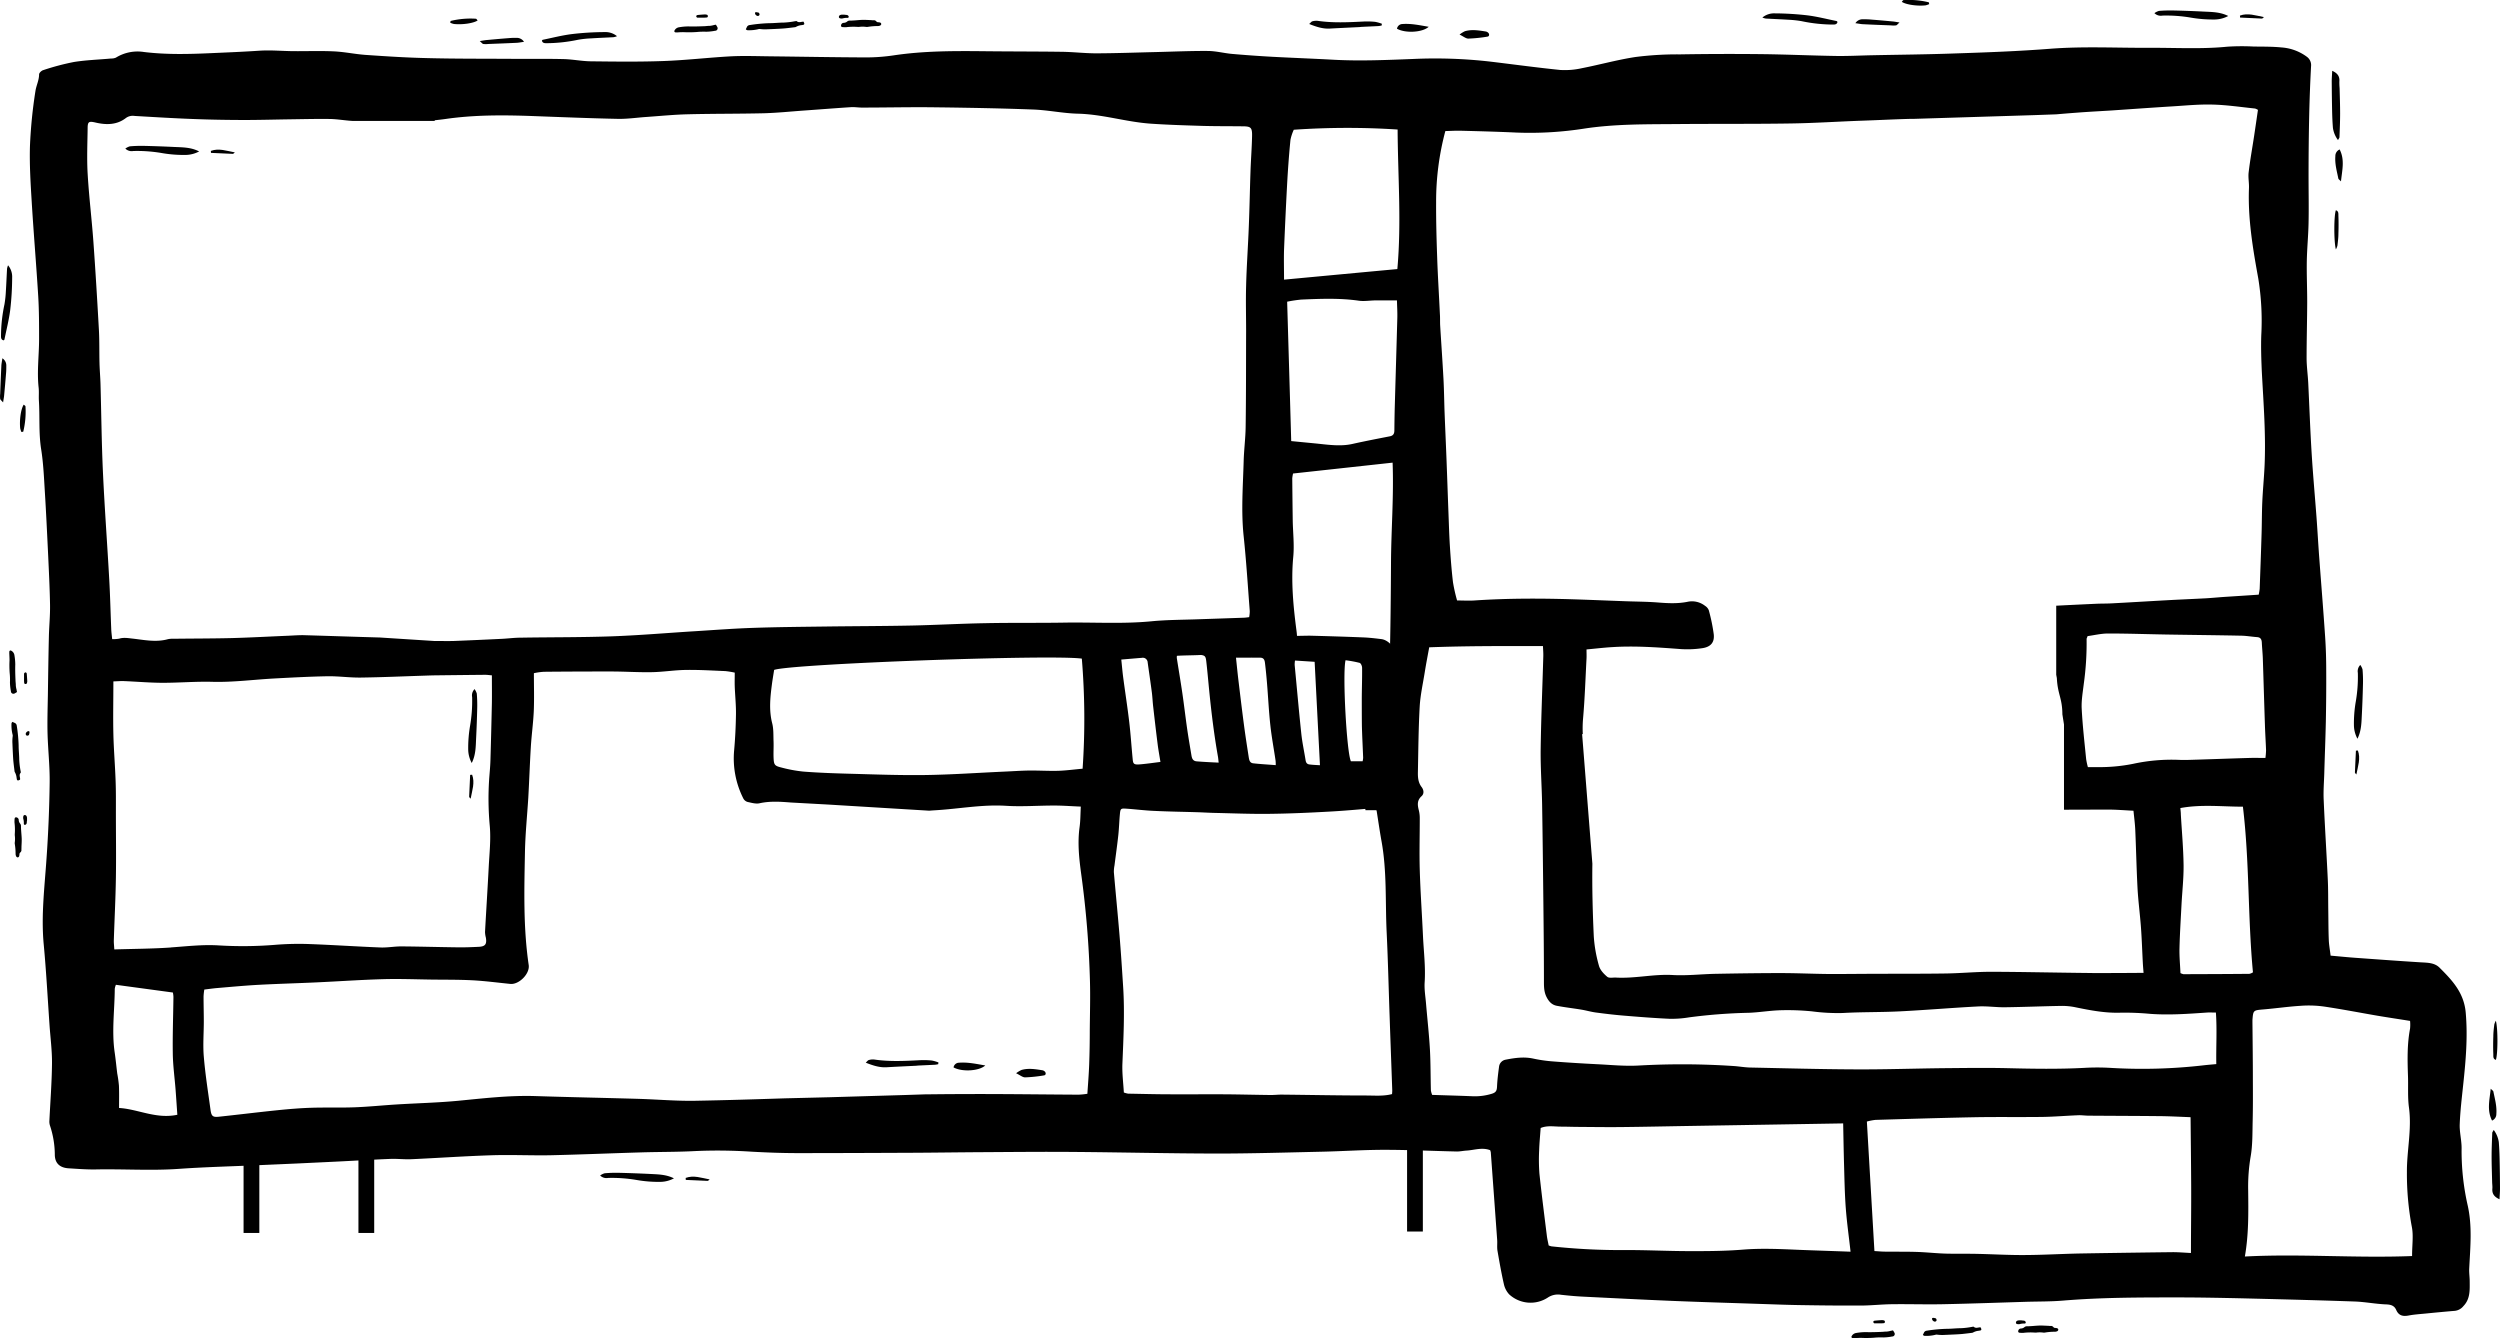 <svg id="Ebene_1" data-name="Ebene 1" xmlns="http://www.w3.org/2000/svg" viewBox="0 0 1122.57 600.89"><path d="M923.34,161.4v0l.21-.09Zm0,0v0l.21-.09Zm0,0v0l.21-.09Zm0,0v0l.21-.09Zm0,0v0l.21-.09Zm0,0v0l.21-.09Zm0,0v0l.21-.09Zm0,0v0l.21-.09Zm0,0v0l.21-.09Zm0,0v0l.21-.09Zm0,0v0l.21-.09Zm0,0v0l.21-.09Zm0,0v0l.21-.09Zm0,0v0l.21-.09Zm0,0v0l.21-.09Zm0,0v0l.21-.09Zm0,0v0l.21-.09Zm0,0v0l.21-.09Zm185.41,408.14c.48-9.59,1.46-19.13-.79-28.72a110.13,110.13,0,0,1-2.63-25.31c0-3.61-1-7.24-.84-10.83.23-5.87.94-11.72,1.55-17.55,1.16-10.82,2.11-21.57,1.13-32.54-.81-8.9-6.11-14.47-11.78-20.11-2.29-2.26-5.45-2.18-8.48-2.37-9.85-.61-19.69-1.34-29.54-2.05-3.58-.26-7.15-.63-10.86-.95-.32-2.66-.74-4.88-.82-7.11-.18-4.48-.16-9-.23-13.45s0-9-.21-13.49c-.56-12-1.34-23.93-1.85-35.91-.18-3.87.13-7.75.26-11.62.22-7.86.54-15.71.71-23.57.14-7.51.21-15,.17-22.52,0-5.24-.14-10.47-.5-15.69-.79-11.72-1.75-23.44-2.62-35.15-.45-6.09-.79-12.2-1.24-18.31-.73-9.73-1.62-19.44-2.21-29.17-.63-10.35-1-20.72-1.5-31.09-.19-3.74-.73-7.47-.74-11.23,0-8.36.24-16.73.27-25.09,0-6.13-.27-12.25-.18-18.36.1-5.73.68-11.46.79-17.18.15-7,0-14,0-21,0-8.87.08-17.71.27-26.58.16-7.6.45-15.23.85-22.83a4.64,4.64,0,0,0-1.85-4.24,21.65,21.65,0,0,0-11.44-4.22c-4.18-.42-8.41-.34-12.62-.41a102.7,102.7,0,0,0-11.64.07c-11.6,1.16-23.2.45-34.82.51-14.86.07-29.7-.72-44.58.41C906.48,23,892.09,23.53,877.7,24c-12.38.45-24.77.55-37.15.81-5.38.11-10.76.4-16.13.32-11.14-.18-22.26-.69-33.39-.82q-18.37-.2-36.75.11a148.54,148.54,0,0,0-19.8,1.16c-8.14,1.23-16.12,3.47-24.21,5.05a34.59,34.59,0,0,1-9.65.79c-10.57-1.07-21.1-2.52-31.64-3.78a217.1,217.1,0,0,0-34.48-1.16c-12,.47-24,1-36,.33-9.11-.5-18.23-.83-27.35-1.32q-9-.5-17.9-1.28c-3.6-.32-7.18-1.29-10.77-1.32-7.73-.06-15.47.29-23.21.48-9,.21-18,.55-27,.58-5.1,0-10.21-.61-15.32-.69-11.64-.16-23.26-.13-34.89-.26-13.64-.14-27.25-.17-40.79,1.86a84,84,0,0,1-12.67.92c-14.24-.05-28.49-.33-42.74-.49-5.88-.06-11.76-.29-17.63,0-10.1.55-20.19,1.75-30.29,2.11-10.88.4-21.79.26-32.67.13-4.11-.05-8.22-.92-12.33-1-7.62-.19-15.25-.06-22.87-.11-12.87-.08-25.75,0-38.61-.34-9.12-.21-18.24-.8-27.33-1.43-4.74-.34-9.42-1.36-14.15-1.58-6.11-.29-12.25-.05-18.38-.1-5-.05-10-.53-15-.21-7.23.49-14.47.78-21.71,1.1-10.13.46-20.22.72-30.31-.52a18.45,18.45,0,0,0-12.52,2.53,4.93,4.93,0,0,1-2.16.4c-5.59.52-11.25.68-16.78,1.58a110.75,110.75,0,0,0-13.73,3.65c-.76.22-1.82,1.22-1.84,1.9,0,2.61-1.25,5-1.62,7.38a215.78,215.78,0,0,0-2.47,24.59c-.26,8.35.26,16.75.77,25.09.86,14.23,2.07,28.43,2.94,42.66.38,6.35.38,12.73.38,19.1,0,7.25-1,14.47-.21,21.74.23,2,0,4,.13,6,.45,7.22-.13,14.48,1,21.7,1,6.28,1.27,12.69,1.66,19.06.58,9.22,1,18.45,1.45,27.69.35,7.73.76,15.48.89,23.22.08,4.74-.41,9.49-.52,14.23-.21,8.75-.32,17.49-.45,26.24-.1,5.73-.29,11.49-.15,17.22.2,7.37,1.05,14.73.95,22.1q-.21,17-1.41,34.05c-.87,12.85-2.47,25.63-1.26,38.55,1.13,12.07,1.77,24.19,2.61,36.29.4,5.74,1.16,11.49,1.11,17.21-.09,8.69-.77,17.36-1.19,26.05a6,6,0,0,0,.27,1.82,42,42,0,0,1,2.18,12.84c-.05,4,2.13,6.13,6.22,6.38s8.23.58,12.34.5c12.35-.24,24.69.62,37.05-.25,11.48-.81,23-1.1,34.48-1.6l18.72-.82,18-.86c8-.4,15.95-.88,23.93-1.2,3.12-.12,6.27.29,9.38.14,12-.55,23.93-1.39,35.92-1.77,8.72-.29,17.47.14,26.2,0,13.64-.31,27.25-.89,40.87-1.29,8.24-.26,16.47-.16,24.67-.61a231.12,231.12,0,0,1,25.11.29c6.74.37,13.49.63,20.23.64,17.74,0,35.48-.08,53.21-.16,10.49-.06,21-.22,31.48-.27,13.13-.08,26.25-.21,39.38-.1,21.5.16,43,.69,64.48.73,15.86,0,31.73-.49,47.59-.84,9.25-.21,18.49-.84,27.74-.84,10.86,0,21.74.52,32.6.76,1.45,0,2.92-.34,4.38-.42,3.43-.21,6.87-1.55,10.53-.18a7.07,7.07,0,0,1,.29.95q1.44,19.65,2.86,39.31c.12,1.61-.12,3.27.13,4.85.86,5,1.76,10.09,2.89,15.07a9.86,9.86,0,0,0,2.37,4.56,14.16,14.16,0,0,0,17.27,1.5,8.18,8.18,0,0,1,6-1.31c3.09.34,6.2.65,9.33.81,13.49.67,27,1.37,40.47,1.93,12.73.53,25.46.89,38.19,1.32,6.61.21,13.23.49,19.84.58,8.88.15,17.74.24,26.61.2,4.73,0,9.47-.55,14.23-.6,7.6-.1,15.22.16,22.85,0,12.6-.26,25.22-.71,37.82-1.1,5.38-.14,10.78-.08,16.13-.53,17.23-1.43,34.47-1.42,51.73-1.42,9.74,0,19.49.2,29.24.42,16.63.41,33.26.83,49.89,1.41,4.72.16,9.43,1.12,14.17,1.3,2.14.08,3.67.53,4.53,2.48,1.11,2.56,3,3,5.54,2.52s5-.63,7.43-.87c4.46-.44,8.94-.87,13.41-1.24a5.73,5.73,0,0,0,3.8-2.13c3.14-3.24,2.84-7.3,2.82-11.3C1108.94,573.28,1108.65,571.4,1108.75,569.54Zm-1055.29-72c0-3.42.08-6.72-.05-10a53.66,53.66,0,0,0-.76-5.47c-.4-3.2-.7-6.41-1.17-9.6-1.37-9.49,0-19,.05-28.45a7.86,7.86,0,0,1,.51-1.82l25.59,3.47a11.73,11.73,0,0,1,.25,2c-.1,8.49-.42,17-.29,25.5.08,5.33.82,10.66,1.24,16,.29,3.79.53,7.59.8,11.39C70.12,502.6,61.92,498,53.46,497.51Zm23.29-72.09c-8.33.58-16.7.6-25.43.87-.08-1.72-.25-2.92-.21-4.11.3-9.38.79-18.74.93-28.12.15-9.74,0-19.49,0-29.22,0-4.75.05-9.52-.13-14.26-.24-7-.84-14-1-20.94-.18-7.73,0-15.48,0-23.7,1.79-.05,3.35-.2,4.9-.13,5.75.24,11.49.74,17.23.76,7.47,0,15-.65,22.41-.44,9.29.24,18.46-1,27.67-1.5,8-.43,15.93-.85,23.9-1,5-.08,10,.66,15,.59,9.63-.13,19.25-.56,28.87-.87,1.63-.06,3.24-.11,4.85-.13,7.38-.09,14.74-.17,22.13-.24.85,0,1.69.13,3,.24,0,4.4.06,8.4,0,12.38q-.27,12.93-.65,25.85c-.09,2.87-.38,5.72-.59,8.59a134.13,134.13,0,0,0,.3,20.92c.53,6-.17,12.2-.48,18.3-.5,9.74-1.13,19.47-1.66,29.21a11.43,11.43,0,0,0,.39,2.57c.46,2.94-.29,3.94-3.26,4.08s-6.22.28-9.33.23c-8.48-.1-17-.36-25.45-.42-3.11,0-6.23.61-9.34.48-10.62-.42-21.23-1.14-31.85-1.53a131.28,131.28,0,0,0-15.36.34,178.36,178.36,0,0,1-25.43.26C90.91,424.08,83.84,424.92,76.75,425.42Zm412.59,36.84c0,5.25-.08,10.49-.27,15.75-.15,4.22-.5,8.46-.81,13.1a34.19,34.19,0,0,1-3.93.4c-15-.08-30-.29-45-.29-8.05,0-16.1.06-24.15.15l-8.78.29-33.92,1-19.93.49c-13.49.44-27,.86-40.48,1.1-8.37.14-16.75-.6-25.13-.86-15.5-.45-31-.75-46.52-1.25-11.67-.37-23.21,1-34.8,2.12-9.07.86-18.22,1.07-27.33,1.63-6.36.39-12.71,1.05-19.09,1.29s-13,0-19.47.21c-5,.16-10,.58-14.94,1.08-8.82.9-17.62,2-26.43,2.93-2.82.31-3.45-.21-3.85-3.19-1.08-7.91-2.34-15.82-3-23.77-.45-5.2,0-10.49,0-15.74,0-3.74-.11-7.5-.11-11.24a26.6,26.6,0,0,1,.34-3.15c2.11-.26,4.06-.54,6-.7,6.07-.51,12.16-1.09,18.26-1.42,8.84-.48,17.69-.7,26.52-1.12,9.83-.45,19.66-1.15,29.49-1.42,7.24-.21,14.49.08,21.73.18,6.12.08,12.26,0,18.37.32,5.69.3,11.36,1.06,17.05,1.63,3.85.38,8.82-4.53,8.24-8.48-2.49-16.91-2-33.89-1.68-50.88.16-8.1,1-16.19,1.5-24.3.43-7.61.68-15.21,1.14-22.8.33-5.37,1.08-10.72,1.32-16.07.23-5.5.05-11,.05-17a30,30,0,0,1,4.42-.63q15.15-.15,30.3-.13c6.12,0,12.23.42,18.34.3,5.1-.09,10.2-.95,15.31-1,5.86-.09,11.74.28,17.61.52a38.59,38.59,0,0,1,4.21.69c0,2.29-.07,4.27,0,6.27.16,4.11.6,8.24.55,12.35-.08,5.49-.34,11-.84,16.47a39.86,39.86,0,0,0,4.14,21.41,3.16,3.16,0,0,0,1.91,1.57c1.82.38,3.8,1,5.52.56,4.66-1,9.29-.68,13.93-.31l16.78.92L416.83,364l.76,0c.81-.07,1.6-.12,2.41-.17,10.58-.61,21-2.67,31.76-2,7.19.46,14.44-.13,21.67-.12,3.84,0,7.69.31,11.88.47-.18,3.34-.14,6.3-.55,9.22-.95,7-.24,13.94.71,20.92a436.43,436.43,0,0,1,3.95,48.17C489.62,447.77,489.41,455,489.34,462.26ZM347.35,333c-.12-2.72.06-5.56-.6-8.17-1.61-6.23-.82-12.39,0-18.58.28-1.85.58-3.69.86-5.44,7.63-2.73,124.34-7,138.16-5.07a327.41,327.41,0,0,1,.35,49.43c-3.67.32-7.24.82-10.81.94-4.35.13-8.72-.16-13.09-.12-3.87.05-7.73.34-11.6.5-11.75.53-23.48,1.36-35.22,1.52-11.49.16-23-.29-34.48-.6-6.76-.18-13.49-.43-20.23-.95a63.08,63.08,0,0,1-9.93-1.85c-3-.73-3.28-1.26-3.41-4.48C347.27,337.72,347.43,335.33,347.35,333ZM478,279.57c-11.88.2-23.74,0-35.62.26-11,.19-22,.82-32.95,1.05-13.1.27-26.22.27-39.34.45-10.73.14-21.48.24-32.22.61-8.49.29-17,.94-25.44,1.47-12.59.77-25.16,1.87-37.75,2.32-13.61.48-27.25.37-40.88.6-2.87,0-5.74.4-8.61.53-7.1.35-14.23.67-21.33.95-2.86.09-5.73,0-9,0l-24.32-1.56c-11.5-.32-23-.72-34.52-1.05-2.12,0-4.25.15-6.38.25-8.48.35-17,.83-25.45,1.06-8.73.22-17.48.19-26.22.31a10.35,10.35,0,0,0-2.61.2c-5.36,1.49-10.71.29-16-.29-2-.22-3.88-.56-5.86.05a16.2,16.2,0,0,1-3.13.21c-.18-1.79-.39-3.25-.43-4.74-.31-7.36-.47-14.73-.89-22.07-.89-16-2.08-32-2.82-47.95-.61-13.23-.73-26.49-1.1-39.76-.09-3.11-.37-6.23-.45-9.36-.13-5,0-10-.27-15-.74-13.23-1.53-26.46-2.48-39.67-.74-10.2-2-20.37-2.58-30.57-.39-6.74-.08-13.51,0-20.26,0-3.08.63-3.26,3.63-2.56,4.75,1.09,9.46,1.11,13.57-2.07a5.17,5.17,0,0,1,3.83-.92c8.72.5,17.44,1.05,26.17,1.37,7.72.31,15.44.44,23.16.45,6.85,0,13.68-.2,20.53-.3,6-.08,12-.24,18-.15,3.35.07,6.69.68,10.06.87h36.9c0-.09,0-.19,0-.29,1.56-.19,3.12-.33,4.68-.56,13.06-1.9,26.18-1.82,39.31-1.34,12.73.47,25.46,1,38.2,1.26,4.23.1,8.47-.55,12.71-.84,6.24-.43,12.46-1.06,18.69-1.21,11.38-.29,22.76-.19,34.14-.46,6-.17,11.94-.78,17.92-1.21,7.09-.5,14.18-1.07,21.29-1.53,1.61-.1,3.24.19,4.85.19,10.75,0,21.51-.26,32.26-.13,14.88.18,29.77.44,44.63,1,6.72.24,13.4,1.71,20.12,1.87,11.11.26,21.7,3.72,32.67,4.48,7.72.53,15.47.76,23.21,1,6,.17,11.94.12,17.92.19,3.93,0,4.51.51,4.41,4.59-.11,5.13-.51,10.24-.69,15.34-.29,8.24-.43,16.49-.76,24.74-.33,9-1,18-1.22,27-.19,6.76,0,13.51,0,20.26-.05,14.38,0,28.77-.21,43.13-.07,5.12-.76,10.23-.89,15.35-.31,11.22-1.19,22.44,0,33.67s1.87,22.42,2.74,33.63a16.31,16.31,0,0,1-.27,2.7c-.89.09-1.62.22-2.32.24l-20.25.69c-7.1.27-14.26.23-21.33.92C504,280.23,491,279.36,478,279.57Zm147.09,211.7c-3.81,1-7.67.66-11.46.64-12.73,0-25.46-.27-38.21-.4-1.61,0-3.24.19-4.87.18-7.07-.08-14.16-.28-21.25-.32-7.89-.05-15.75.06-23.63,0-6.37,0-12.73-.18-19.11-.29a10.52,10.52,0,0,1-1.92-.52c-.24-4.24-.82-8.57-.65-12.87.47-11.5,1.07-23,.34-34.46-.5-7.85-1-15.71-1.66-23.56-.77-9.33-1.71-18.65-2.51-28a14.37,14.37,0,0,1,.27-3c.58-4.56,1.23-9.12,1.73-13.72.32-3,.4-6,.67-9s.37-3,3.15-2.82c4.23.3,8.44.85,12.68,1,6.33.31,12.68.39,19,.58,2.61.08,5.24.26,7.87.31,8.09.18,16.19.52,24.3.42,9-.1,18-.5,26.94-1,6.85-.36,13.67-1,20.94-1.62a10.53,10.53,0,0,1,.45,1.34c.73,4.55,1.37,9.09,2.19,13.62,2.44,13.47,1.65,27.14,2.29,40.72.61,12.74.9,25.5,1.35,38.25.37,10.87.78,21.74,1.16,32.61C625.18,490,625.12,490.53,625.07,491.27ZM624.6,253c-.08,14.87-.21,29.75-.61,44.62s-1.21,29.89-1.84,45a24.86,24.86,0,0,1-3.08.31,118.75,118.75,0,0,0-31.31,2.84c-2.55.58-5.4-.23-8.12-.39-1.84-.1-3.68-.32-5.5-.29-5.25.13-10.51.26-15.74.56-6.18.37-12.33,1-18.5,1.41-3.48.21-7,.08-10.48.21-4.46.19-8.91.48-13.38.75-3.11.2-6.2.5-9.31.6-2.56.06-3.09-.39-3.21-3.05-.21-5.25-.16-10.49-.29-15.73-.19-7.22-.5-14.44-.67-21.66-.1-4.09,0-8.2,0-12.65l7.83-.32c6.5-.27,13-.56,19.47-.82,2.74-.11,5.5-.13,8.24-.24,5.2-.23,10.41-.61,15.61-.71,5.46-.11,10.93-.1,16.39.14,3.16.15,6.19.39,8.91-1.64a8.93,8.93,0,0,1,2.16-.81c1.5-2.64,1.34-5.2,1-7.86-1.44-11-2.52-22.06-1.46-33.26.52-5.45-.16-11-.24-16.49q-.13-9.37-.21-18.74a16.2,16.2,0,0,1,.36-2.16l44.7-4.88C625.89,223.12,624.66,238,624.6,253Zm2.84-110.32c-.36,13.12-.76,26.22-1.13,39.34-.11,3.74-.16,7.5-.2,11.24,0,1.43-.46,2.35-2,2.65-5.62,1.1-11.26,2.18-16.87,3.44s-11.44.25-17.15-.29l-10.3-1c-.59-21-1.21-41.64-1.82-62.59a61.23,61.23,0,0,1,6.32-.95c8.6-.37,17.21-.73,25.82.5,2.43.35,5-.1,7.47-.13,3.1,0,6.19,0,9.69,0C627.34,137.74,627.5,140.2,627.44,142.65Zm0-21.86c-16.94,1.57-33.78,3.15-50.87,4.75,0-4.69-.13-9.06,0-13.41Q577.18,97,578,81.82c.36-6.34.82-12.67,1.45-19a20.17,20.17,0,0,1,1.5-4.56,348.87,348.87,0,0,1,46.62-.1C627.68,79.19,629.34,99.74,627.45,120.79ZM936.94,286.92c0-.22.16-.47.45-1.29,2.87-.38,6-1.16,9.2-1.17,8.59,0,17.18.3,25.77.45,11.36.19,22.71.3,34.07.53,2.35.05,4.71.48,7.06.64,1.63.12,2.06,1.07,2.13,2.5.11,2.37.37,4.74.45,7.11.33,10,.61,20,.95,30,.11,3.74.37,7.48.5,11.22a33.7,33.7,0,0,1-.28,3.43c-2.51,0-4.85-.07-7.18,0-7.74.22-15.46.51-23.2.75-2.86.08-5.75.23-8.62.1a81.6,81.6,0,0,0-20.46,1.8,76.4,76.4,0,0,1-15.65,1.47c-1.47,0-3,0-4.61,0a31.92,31.92,0,0,1-.78-3.59c-.74-7.55-1.62-15.09-2-22.66-.19-3.69.5-7.46.94-11.17A131.63,131.63,0,0,0,936.94,286.92ZM649,58.85c2.3-.05,4.75-.21,7.22-.14,8.25.22,16.5.43,24.73.82a157.66,157.66,0,0,0,30.64-1.82c13.67-2.05,27.41-1.89,41.14-2,17.15-.16,34.3,0,51.43-.27,10.76-.16,21.5-.89,32.25-1.26,7.06-.24,14.1-.61,21.16-.8l1.47,0L913.3,51.7l10-.36c3-.26,5.91-.5,8.88-.72,5.23-.41,10.49-.68,15.73-1,9.1-.62,18.19-1.28,27.3-1.84,6.12-.37,12.26-1,18.37-.82,6.35.16,12.66,1.12,19,1.77a5.66,5.66,0,0,1,1.3.61c-.56,3.87-1.13,7.8-1.72,11.72-.82,5.43-1.81,10.84-2.45,16.31-.29,2.33.24,4.74.14,7.1-.53,13.73,1.74,27.16,4.18,40.58a118.81,118.81,0,0,1,1.35,25.42c-.19,5.49,0,11,.24,16.48.76,14.25,1.89,28.46,1.21,42.74-.26,5.26-.77,10.48-1,15.73-.21,4.74-.17,9.49-.32,14.25-.24,8.23-.55,16.48-.85,24.74a25.16,25.16,0,0,1-.44,2.61c-5.11.35-10.2.67-15.28,1-2.85.19-5.7.48-8.55.64-5.48.29-11,.52-16.43.81-8.57.47-17.13,1-25.68,1.45-2.36.13-4.73.08-7.09.19-6,.28-11.93.55-17.89.87v31l.28,1.5c.39,7.51,2.43,8.81,2.49,16.31l.72,4.54v38.25c6.69,0,13.36-.05,20-.05,3.58,0,7.16.32,11.2.51.28,2.82.68,5.77.81,8.74.38,8.62.55,17.24,1,25.86.32,6,1.13,11.93,1.56,17.89.39,5.35.55,10.7.84,16.05.07,1.24.18,2.49.32,4.26l-7.68.05c-5.84,0-11.66.11-17.47,0-14.48-.14-29-.49-43.4-.53-6.74,0-13.48.66-20.23.76-10.73.16-21.48.1-32.23.15-6.85,0-13.7.12-20.55.08-7.12-.07-14.24-.41-21.35-.41-9.72,0-19.42.15-29.14.33-6.48.12-13,.91-19.43.54-8.54-.48-16.89,1.63-25.39,1.15-1.33-.08-3.09.35-3.93-.34-1.58-1.31-3.24-3.09-3.75-5a62.67,62.67,0,0,1-2.32-13.2c-.5-10.86-.78-21.72-.63-32.59h0l-4.61-58.24.31.1a51.74,51.74,0,0,1,.11-6.93c.79-9,1.08-18,1.56-27,.07-1.24,0-2.47,0-4.14,4-.37,7.81-.83,11.63-1.05,10.27-.65,20.49.13,30.72.89a45.16,45.16,0,0,0,9.72-.42c3.72-.57,5.46-2.6,5.06-6.24A81.14,81.14,0,0,0,767.29,274a4.18,4.18,0,0,0-1.66-1.95,9.5,9.5,0,0,0-7.8-1.84c-4.47.92-8.93.68-13.43.32-4.83-.38-9.7-.38-14.55-.56-7.73-.28-15.47-.61-23.22-.86-14.86-.46-29.73-.48-44.59.52-2.49.16-5,0-7.77,0a73.62,73.62,0,0,1-1.84-8.17c-.64-5.45-1.06-10.93-1.4-16.41s-.48-11.23-.71-16.86c-.27-7.22-.51-14.45-.79-21.69s-.61-14.47-.89-21.71c-.17-4.86-.22-9.75-.48-14.61-.43-8-1-16-1.48-23.92-.1-1.76,0-3.51-.13-5.25-.39-8.37-.92-16.73-1.21-25.1s-.53-16.72-.48-25.1A122.17,122.17,0,0,1,649,58.85ZM807.79,561.21c-8.35-.35-16.68-.77-25.06-.1-8,.65-16,.7-24,.68-9.73,0-19.47-.53-29.19-.47a290.85,290.85,0,0,1-32.87-1.67,7.12,7.12,0,0,1-1.28-.42c-.25-1.37-.62-2.81-.8-4.26-1.15-9.29-2.35-18.59-3.34-27.91a82.47,82.47,0,0,1-.13-10.43c.1-3.35.44-6.7.68-10.13,3-1.23,6-.61,9-.61,2.61,0,5.22.11,7.84.12,6.64.05,13.26.15,19.88.07,9.74-.1,19.47-.32,29.19-.48q18.15-.3,36.31-.6l33.61-.56c.13,6.31.23,12.65.41,19s.29,12.75.77,19.11,1.37,12.59,2.14,19.5C822.94,561.74,815.36,561.52,807.79,561.21Zm176,1.42c-3.12-.15-5.81-.4-8.51-.37q-20.61.24-41.24.59c-8.34.17-16.71.67-25.06.7-7.1.05-14.23-.39-21.33-.53-4.5-.1-9,0-13.49-.1s-9-.63-13.48-.77c-4.73-.15-9.49-.07-14.23-.13-1.48,0-2.94-.16-4.78-.26-1.13-19.45-2.26-38.63-3.39-58.15a23.94,23.94,0,0,1,3.86-.75c15-.44,30-.91,45-1.2,10-.17,20,0,30-.13,5.32-.08,10.63-.54,16-.75,1.59-.07,3.22.19,4.83.19,10.74.08,21.49.1,32.22.21,4.33.05,8.67.29,13.44.47.1,10.33.22,20.38.27,30.46S983.8,552.28,983.8,562.63Zm11.38-84.82c-1.9.18-3.61.31-5.3.5a240.18,240.18,0,0,1-42.31,1.19,102.2,102.2,0,0,0-11.61,0c-11.51.61-23,.43-34.49.14-9.51-.22-19-.08-28.53,0-13.24.14-26.51.61-39.75.54-15.77-.06-31.53-.5-47.29-.83-2.37-.05-4.72-.47-7.09-.65a348.52,348.52,0,0,0-43.12-.24c-6.23.34-12.51-.31-18.76-.61-6.61-.34-13.23-.74-19.84-1.26a64.36,64.36,0,0,1-8.54-1.24c-4.27-.94-8.43-.32-12.59.5a3.61,3.61,0,0,0-2.84,3.17c-.4,2.95-.77,5.92-.9,8.88-.08,1.74-.43,2.63-2.29,3.21a25.67,25.67,0,0,1-8.83,1.13c-6-.24-12-.41-18-.6a8.66,8.66,0,0,1-.58-2.06c-.16-6.08-.1-12.18-.43-18.26-.39-6.87-1.16-13.7-1.74-20.55-.26-3.22-.84-6.48-.63-9.68.46-7-.44-14-.76-20.95-.45-9.85-1.15-19.7-1.44-29.54-.22-7.61,0-15.25,0-22.87a14.73,14.73,0,0,0-.37-3.69c-.61-2.39-1-4.56,1.18-6.53,1.26-1.13,1-2.85,0-4.14-1.56-2.06-1.69-4.42-1.64-6.79.19-9.75.26-19.5.8-29.23.29-5.21,1.46-10.36,2.28-15.54.55-3.44,1.21-6.88,2-11.15,16.78-.63,33.7-.58,51.07-.55.07,1.63.2,3.08.16,4.53-.4,14-1,28-1.19,42-.09,8.13.5,16.25.65,24.39.24,14.5.4,29,.56,43.51.13,12,.26,24,.26,36,0,2.51,0,4.82,1.19,7.19,1.07,2.09,2.44,3.51,4.63,3.91,3.67.7,7.38,1.12,11.07,1.73,2.17.37,4.32,1,6.51,1.29,4,.53,7.91,1,11.88,1.34,7,.58,13.94,1.14,20.91,1.46a47,47,0,0,0,8.93-.63,242.4,242.4,0,0,1,26.9-2.06c4.72-.18,9.43-1,14.17-1.14a112,112,0,0,1,14.18.5,88,88,0,0,0,13.78.74c8.46-.49,17-.31,25.43-.73,11.83-.59,23.62-1.61,35.45-2.22,4-.2,8,.42,11.94.37,8.5-.11,17-.47,25.43-.61a29.5,29.5,0,0,1,6.29.62c6.75,1.39,13.47,2.68,20.43,2.42a125.13,125.13,0,0,1,13.12.53c8.49.63,17,0,25.43-.58,1.23-.09,2.45,0,4.06,0C995.55,462.34,995.05,469.9,995.18,477.81Zm-14.75-40.37a7.38,7.38,0,0,1-1.33-.48c-.16-3.71-.53-7.45-.44-11.17.15-6.46.57-12.94.9-19.4.31-6,1-11.94.94-17.91-.1-7.59-.79-15.16-1.23-22.75,0-.86-.12-1.71-.21-2.89,9.37-1.74,18.6-.63,28.08-.61,3,24.93,2.16,49.59,4.51,74.36a4.38,4.38,0,0,1-1.63.69C1000.16,437.38,990.3,437.41,980.43,437.44ZM1083.09,564c-25.46,1-50.25-1.1-75.08.21,1.77-10.12,1.59-20,1.48-30a80.76,80.76,0,0,1,1.11-14.87c.92-5.25.78-10.7.91-16,.14-6.13.12-12.25.09-18.37,0-8.61-.11-17.23-.19-25.84,0-.38,0-.75,0-1.12.34-4.39.42-4.36,4.85-4.74,5.59-.47,11.15-1.28,16.75-1.63a49.68,49.68,0,0,1,10.42.31c8.14,1.2,16.22,2.78,24.32,4.17,4.68.79,9.35,1.48,14.44,2.3a18.35,18.35,0,0,1,0,3.42c-1.35,7.06-1.18,14.17-.94,21.29.17,4.74-.19,9.52.44,14.18,1.34,9.82-1,19.44-.92,29.15A128,128,0,0,0,1083,551C1083.75,554.91,1083.09,559.13,1083.09,564ZM923.34,161.4v0l.21-.09Zm0,0v0l.21-.09Zm0,0v0l.21-.09Zm0,0v0l.21-.09Zm0,0v0l.21-.09Zm0,0v0l.21-.09Zm0,0v0l.21-.09Zm0,0v0l.21-.09Zm0,0v0l.21-.09Zm0,0v0l.21-.09Zm0,0v0l.21-.09Zm0,0v0l.21-.09Zm0,0v0l.21-.09Zm0,0v0l.21-.09Zm0,0v0l.21-.09Zm0,0v0l.21-.09Zm0,0v0l.21-.09Z"/><path d="M627.61,360.11c-.29-5.43-.4-10.86-.59-16.29a4,4,0,0,0,0-.6c-1.59-9.83-.95-19.74-1.49-29.6-.19-3.5.42-7,.49-10.55s.05-7.23-.14-10.84c-.11-2.28-3-4.93-5.57-5.25s-5.36-.65-8-.76c-7.76-.32-15.52-.55-23.29-.76-2.23-.06-4.46.07-6.71.06-11.44,0-22.85-.33-34.26-1.3-9.67-.82-19.3.28-28.92,1-4.58.34-9.17.73-13.75.87a54.29,54.29,0,0,1-6.3-.66c-5.14-.47-9.85,4.23-8.71,8.57a25.52,25.52,0,0,1,.51,4.19c1.05,10.64,2.17,21.28,3.12,31.93.44,4.92.51,9.86.79,14.79.09,1.51.31,3,.48,4.52.35,3.19.35,3.19,4.31,4.1.24,1.76,1.45,2.43,3.16,3.26,4.54,2.18,9.45,1.44,14.17,2,3,.36,6.12.23,9.19.4,3.87.22,7.77,1,11.58.7,11.82-.85,23.58.11,35.35.48,12.72.4,25.42,1.24,38.12,1.9a13.87,13.87,0,0,1,1.81.35l.18,1.19h14.82Q627.71,362,627.61,360.11Zm-116-16.87c-2.42.16-2.83-.23-3-2.37-.55-5.52-.89-11.06-1.54-16.57-.77-6.6-1.81-13.18-2.68-19.77-.36-2.67-.58-5.35-.9-8.37l9.08-.77a2.23,2.23,0,0,1,2.77,2.1c.63,4.5,1.3,9,1.88,13.49.27,2.1.34,4.21.59,6.31.64,5.62,1.29,11.23,2,16.84.32,2.57.8,5.13,1.26,8C517.68,342.55,514.67,343,511.65,343.24Zm25.74-1.37c-1.77-.15-2.14-1.41-2.35-2.64-.67-4-1.36-8-1.94-12-.76-5.29-1.37-10.6-2.14-15.89s-1.67-10.57-2.5-15.86a7.2,7.2,0,0,1,.08-1.3c3-.09,6-.41,9-.23,3.79.23,3.87.43,4.22,3.61.45,4,.8,8,1.19,12,1,10.12,2.22,20.23,4,30.28.12.69.17,1.38.3,2.6C543.65,342.28,540.52,342.13,537.39,341.87Zm35.45,1.7c-3.4-.27-6.76-.45-10.06-.82-1.58-.18-1.79-1.46-2-2.58-.75-4.89-1.53-9.78-2.17-14.68-.9-6.79-1.71-13.6-2.53-20.4-.37-3.09-.66-6.18-1.05-9.77,3.94,0,7.42-.05,10.9,0,1.71,0,2,1.29,2.12,2.39.38,3.1.68,6.21.93,9.32.51,6.21.8,12.45,1.48,18.65.57,5.29,1.57,10.55,2.34,15.82A15.17,15.17,0,0,1,572.84,343.57Zm15.16-.31c-1.24-.16-1.58-1-1.73-2-.62-3.89-1.47-7.76-1.89-11.66-1.1-10.31-2-20.64-3-31a11.7,11.7,0,0,1,.15-2l8.82.57c.8,15.53,1.58,30.84,2.39,46.44C591.21,343.52,589.59,343.47,588,343.26Zm23.85-1.43h-5.22c-1.91-4.05-3.83-39.52-2.4-45.36a52.24,52.24,0,0,1,6.3,1.17c.63.19,1.13,1.46,1.13,2.24.05,4.52-.11,9-.14,13.57,0,4.21,0,8.42.05,12.62.12,4.73.39,9.45.56,14.17A7.74,7.74,0,0,1,611.85,341.83Z"/><rect x="160.95" y="508.41" width="7.08" height="45.22"/><rect x="109.37" y="508.41" width="7.08" height="45.22"/><rect x="631.82" y="507.77" width="7.08" height="45.22"/><path d="M421.28,477.87c-.51.08-1,.21-1.55.24l-7,.33c-.51,0-1,.1-1.51.12-4.38.22-8.75.41-13.13.67-3.19.18-6.11-.78-9.34-2.06.58-.53.92-1.06,1.37-1.18a6.15,6.15,0,0,1,2.48-.23c6.82,1,13.65.65,20.48.3a36.2,36.2,0,0,1,5.31.14,16.59,16.59,0,0,1,3,.87Z"/><path d="M456.26,481.91a13.78,13.78,0,0,1,2.45-1.48c3.09-.87,6.19-.35,9.26.13a2.16,2.16,0,0,1,1.29.71c.49.64.35,1.49-.46,1.61a64.14,64.14,0,0,1-8.5.89C459.18,483.78,458.05,482.77,456.26,481.91Z"/><path d="M428.17,479.29a2.5,2.5,0,0,1,2.45-2.1c3.94-.31,7.75.54,11.8,1.23C439.59,481,431.87,481.38,428.17,479.29Z"/><path d="M620.4,11.47c-.52.08-1,.21-1.56.24-2.35.13-4.69.22-7,.34-.51,0-1,.09-1.51.12-4.38.22-8.75.41-13.13.66-3.19.19-6.11-.77-9.34-2.06.59-.52.92-1,1.37-1.18a6.53,6.53,0,0,1,2.48-.23c6.82,1,13.65.65,20.49.31a34.73,34.73,0,0,1,5.3.14,16.55,16.55,0,0,1,3,.86Z"/><path d="M655.38,15.52A12.36,12.36,0,0,1,657.83,14c3.08-.87,6.18-.35,9.26.13a2.13,2.13,0,0,1,1.28.71c.49.63.35,1.49-.46,1.61a65.84,65.84,0,0,1-8.5.88C658.29,17.39,657.16,16.38,655.38,15.52Z"/><path d="M627.29,12.9a2.49,2.49,0,0,1,2.44-2.11c3.94-.3,7.75.55,11.8,1.24C638.7,14.62,631,15,627.29,12.9Z"/><path d="M1.64,152.84c-1-.23-1.19-.93-1.19-1.86A69.4,69.4,0,0,1,2,136.68a48,48,0,0,0,.64-6c.21-3.35.34-6.71.53-10.07a8.15,8.15,0,0,1,.45-1.49,8.06,8.06,0,0,1,1.84,5.47,129.54,129.54,0,0,1-.89,14.73C4,143.73,2.88,148.07,2,152.44,2,152.57,1.79,152.68,1.64,152.84Z"/><path d="M1.07,160.88a3.81,3.81,0,0,1,1.76,3.2c0,1.18,0,2.36-.11,3.54-.26,3.35-.56,6.7-.87,10-.07.81-.24,1.61-.46,3.08-.73-.85-1.23-1.18-1.31-1.59a10,10,0,0,1,0-2.26c.16-4.13.32-8.25.52-12.38C.62,163.45.86,162.39,1.07,160.88Z"/><path d="M9.64,194a8,8,0,0,1-.57-1.67c-.39-3.81.32-8.7,1.58-10.64.29.28.78.53.79.79a37.67,37.67,0,0,1-1,11.35Z"/><path d="M243.33,18.21c.23,1,.93,1.18,1.86,1.19a70.17,70.17,0,0,0,14.3-1.53,44.38,44.38,0,0,1,6-.64c3.35-.22,6.71-.34,10.06-.53a8,8,0,0,0,1.5-.45,8.08,8.08,0,0,0-5.47-1.84,129.54,129.54,0,0,0-14.73.89c-4.41.54-8.75,1.67-13.12,2.56C243.59,17.89,243.49,18.06,243.33,18.21Z"/><path d="M235.29,18.78A3.81,3.81,0,0,0,232.08,17a34.78,34.78,0,0,0-3.53.11c-3.35.26-6.7.56-10.05.87-.81.07-1.61.24-3.08.46.85.73,1.18,1.23,1.59,1.31a10,10,0,0,0,2.26,0c4.13-.16,8.25-.31,12.38-.51C232.72,19.22,233.78,19,235.29,18.78Z"/><path d="M202.16,10.2a7.49,7.49,0,0,0,1.67.57c3.81.4,8.7-.31,10.64-1.57-.28-.29-.53-.78-.79-.79a37.67,37.67,0,0,0-11.35,1Z"/><path d="M825.09,9.84c-.23,1-.93,1.19-1.85,1.19A69.57,69.57,0,0,1,808.93,9.5a47.89,47.89,0,0,0-6-.64c-3.36-.21-6.72-.34-10.07-.53a8,8,0,0,1-1.5-.45A8.13,8.13,0,0,1,796.84,6a134,134,0,0,1,14.73.89c4.41.55,8.75,1.68,13.12,2.56C824.83,9.52,824.93,9.69,825.09,9.84Z"/><path d="M833.13,10.41a3.81,3.81,0,0,1,3.21-1.76c1.17,0,2.36,0,3.53.11,3.35.26,6.7.56,10,.87.81.07,1.61.24,3.08.46-.85.73-1.17,1.23-1.58,1.31a10.11,10.11,0,0,1-2.27,0c-4.12-.16-8.25-.31-12.37-.52C835.7,10.86,834.64,10.62,833.13,10.41Z"/><path d="M866.27,1.84a8.24,8.24,0,0,1-1.67.57c-3.82.39-8.71-.32-10.64-1.58.27-.29.52-.78.78-.79a37.67,37.67,0,0,1,11.35,1Z"/><path d="M302.62,529.11a13.18,13.18,0,0,1-5.93,1.58,57.54,57.54,0,0,1-10.81-.84,65.69,65.69,0,0,0-12.84-.92,4,4,0,0,1-3.56-1.1,7.05,7.05,0,0,1,2-1,59.9,59.9,0,0,1,6.28-.21q6.81.17,13.62.49C295.15,527.33,298.94,527.26,302.62,529.11Z"/><path d="M307.88,528.92c3.57-1.33,7.1,0,10.77.67-.31.23-.62.67-.92.66-3.26-.11-6.53-.29-9.79-.44Z"/><path d="M211.82,342.61a13.27,13.27,0,0,1-1.58-5.92,59.12,59.12,0,0,1,.84-10.81A65.81,65.81,0,0,0,212,313a4,4,0,0,1,1.09-3.57,6.9,6.9,0,0,1,1,2,62.44,62.44,0,0,1,.2,6.27q-.15,6.81-.49,13.63C213.61,335.15,213.68,338.93,211.82,342.61Z"/><path d="M212,347.88c1.32,3.56,0,7.09-.67,10.76-.24-.3-.68-.62-.67-.92.11-3.26.29-6.52.45-9.78Z"/><path d="M1000.54,7.18a13.31,13.31,0,0,1-5.93,1.58,59.26,59.26,0,0,1-10.81-.84A65.7,65.7,0,0,0,971,7,4,4,0,0,1,967.4,5.9a7.12,7.12,0,0,1,2-1,62.74,62.74,0,0,1,6.28-.2q6.81.15,13.62.49C993.07,5.39,996.86,5.32,1000.54,7.18Z"/><path d="M1005.8,7c3.57-1.32,7.1,0,10.77.67-.31.24-.62.68-.92.67-3.26-.11-6.52-.29-9.79-.45Z"/><path d="M89.42,68a13.26,13.26,0,0,1-5.93,1.57,57.54,57.54,0,0,1-10.81-.84,65.69,65.69,0,0,0-12.84-.92,4,4,0,0,1-3.56-1.1,7.05,7.05,0,0,1,2-1,59.9,59.9,0,0,1,6.28-.21q6.81.16,13.62.49C82,66.17,85.74,66.1,89.42,68Z"/><path d="M94.68,67.76c3.57-1.33,7.1,0,10.77.67-.31.23-.62.67-.92.66-3.26-.11-6.52-.28-9.79-.44Z"/><path d="M1058.56,331.72a13.18,13.18,0,0,1-1.58-5.93,57.47,57.47,0,0,1,.84-10.81,64.93,64.93,0,0,0,.92-12.84,4,4,0,0,1,1.1-3.56,7.05,7.05,0,0,1,1,2,59.62,59.62,0,0,1,.21,6.27q-.15,6.83-.49,13.63C1060.35,324.25,1060.42,328,1058.56,331.72Z"/><path d="M1058.76,337c1.32,3.56,0,7.1-.68,10.76-.23-.3-.67-.62-.66-.91.11-3.27.29-6.53.45-9.79Z"/><path d="M1047.23,31.8c2.55,1.13,3.38,2.63,3.21,4.77a28.27,28.27,0,0,0,.11,3c.09,3.79.23,7.58.23,11.38,0,3.53-.16,7.07-.29,10.6,0,.36-.33.71-.66,1.36a12,12,0,0,1-2.28-5.46c-.2-2.43-.3-4.88-.36-7.32q-.14-6.69-.18-13.39C1047,35.22,1047.15,33.65,1047.23,31.8Z"/><path d="M1050.57,67.11c2.38,4.69,1.1,9.29.6,14.33-.62-.65-1.12-.94-1.2-1.31-.66-3.28-1.6-6.53-1.33-10A3.17,3.17,0,0,1,1050.57,67.11Z"/><path d="M1048.87,112c-.95-3.74-.89-15.24,0-17.59,1.32.42,1.11,1.64,1.14,2.5.11,2.69.09,5.39,0,8.09,0,1.77-.24,3.54-.44,5.3A7.56,7.56,0,0,1,1048.87,112Z"/><path d="M1122.35,538.5c-2.55-1.14-3.38-2.63-3.21-4.78.08-1-.08-2-.1-3-.09-3.8-.24-7.59-.24-11.39,0-3.53.16-7.07.29-10.6,0-.36.33-.71.66-1.36a12,12,0,0,1,2.28,5.46c.2,2.43.3,4.88.36,7.32q.15,6.69.18,13.39C1122.58,535.08,1122.43,536.64,1122.35,538.5Z"/><path d="M1119,503.18c-2.38-4.69-1.09-9.28-.6-14.32.62.65,1.13.93,1.2,1.3.66,3.29,1.6,6.53,1.33,10A3.16,3.16,0,0,1,1119,503.18Z"/><path d="M1120.71,458.33c1,3.74.89,15.24,0,17.59-1.32-.41-1.11-1.63-1.14-2.49-.11-2.7-.09-5.4,0-8.1,0-1.77.23-3.54.44-5.3A7.19,7.19,0,0,1,1120.71,458.33Z"/><path d="M9,350.09a6.22,6.22,0,0,1-.66.3.53.53,0,0,1-.75-.38c-.08-.26-.09-.54-.15-.82a6.22,6.22,0,0,0-.72-2.37,1.22,1.22,0,0,1-.19-.51c-.18-1.47-.37-2.94-.52-4.41-.1-1.07-.16-2.13-.21-3.2-.09-1.61-.15-3.23-.22-4.85a17.47,17.47,0,0,1,.13-3.31,1.86,1.86,0,0,0-.09-.81,17,17,0,0,1-.47-4.54,1.19,1.19,0,0,1,.46-1.05c.31.15.62.32,1,.46a1.54,1.54,0,0,1,.92,1.29,68.85,68.85,0,0,1,.84,8.85c0,2.12.26,4.25.27,6.38a34.67,34.67,0,0,0,.61,5.09c.05.27.16.66,0,.81-.73.85-.3,1.76-.22,2.65A3.33,3.33,0,0,1,9,350.09Z"/><path d="M9.67,380.62a7.54,7.54,0,0,0-.06.83,1.38,1.38,0,0,1-.52,1.35,1.09,1.09,0,0,0-.36.87,3.05,3.05,0,0,1-.14.81.73.73,0,0,1-.76.51,1,1,0,0,1-.59-.5A2.68,2.68,0,0,1,7,383.41,27.4,27.4,0,0,0,6.65,379a2.12,2.12,0,0,1,0-.83,12,12,0,0,0,0-3,5.76,5.76,0,0,1,0-.83,26.11,26.11,0,0,0-.14-5,12,12,0,0,1,.07-1.8.62.62,0,0,1,.83-.51,1.22,1.22,0,0,1,1,1.14,2.63,2.63,0,0,0,.71,1.74,1.73,1.73,0,0,1,.3,1.05c0,1.81.24,3.61.32,5.41.06,1.44-.07,2.88-.11,4.31Z"/><path d="M7.64,310.73a9.55,9.55,0,0,1-1,.61,1.13,1.13,0,0,1-1.73-.77.61.61,0,0,1,0-.13,23.43,23.43,0,0,1-.44-4,29.43,29.43,0,0,0-.13-4.3,47,47,0,0,1-.06-5.69c0-.87-.06-1.75-.09-2.63a8.57,8.57,0,0,1,0-1.24.54.54,0,0,1,.83-.41,2.73,2.73,0,0,1,1.44,1.94,26.39,26.39,0,0,1,.4,4.27c-.08,2.31,0,4.63.1,6.95,0,.82.16,1.63.14,2.46a9.85,9.85,0,0,0,.37,2C7.48,310.14,7.57,310.44,7.64,310.73Z"/><path d="M12.25,305.92a5.7,5.7,0,0,1-.14.79.61.61,0,0,1-.64.42.54.54,0,0,1-.6-.46,12.81,12.81,0,0,1-.08-1.39c0-.78,0-1.56,0-2.35a2.41,2.41,0,0,1,.05-.54c.06-.26.55-.57.77-.45a.77.77,0,0,1,.4.49C12.12,303.67,12.18,304.92,12.25,305.92Z"/><path d="M12.08,368.58a8.18,8.18,0,0,1-.1,1.11,1.08,1.08,0,0,1-.38.54c-.4.32-.94.11-.9-.37a6.71,6.71,0,0,0-.25-2.19,2.65,2.65,0,0,1,0-1c.06-.4.31-.69.58-.69a.91.91,0,0,1,.91.52,2.24,2.24,0,0,1,.2.8c0,.42,0,.84,0,1.25Z"/><path d="M13,330.05a2.29,2.29,0,0,1-.41.21.67.67,0,0,1-.87-.19.85.85,0,0,1-.06-.93,1.75,1.75,0,0,1,.52-.62,1.34,1.34,0,0,1,.76-.21c.24,0,.36.38.28.82S13.07,329.76,13,330.05Z"/><path d="M889.33,596a6.22,6.22,0,0,1,.3.66.53.53,0,0,1-.38.75c-.26.08-.54.09-.82.15a6.22,6.22,0,0,0-2.37.72,1.22,1.22,0,0,1-.51.19c-1.47.18-2.94.37-4.41.52-1.06.1-2.13.15-3.19.21l-4.86.22a17.47,17.47,0,0,1-3.31-.13,1.86,1.86,0,0,0-.81.09,17,17,0,0,1-4.54.47,1.19,1.19,0,0,1-1-.46c.15-.31.32-.63.46-.95a1.52,1.52,0,0,1,1.29-.92,67.11,67.11,0,0,1,8.85-.84c2.13,0,4.25-.26,6.38-.28a33.36,33.36,0,0,0,5.09-.6c.27-.05.66-.16.81,0,.85.73,1.76.3,2.65.22A3.33,3.33,0,0,1,889.33,596Z"/><path d="M919.86,595.34a7.54,7.54,0,0,0,.83.06,1.38,1.38,0,0,1,1.35.52,1.09,1.09,0,0,0,.87.36,3,3,0,0,1,.81.14.72.72,0,0,1,.51.75,1,1,0,0,1-.5.6,2.68,2.68,0,0,1-1.08.22,26.31,26.31,0,0,0-4.43.37,2.33,2.33,0,0,1-.83,0,12,12,0,0,0-3,0,5.76,5.76,0,0,1-.83,0,27,27,0,0,0-5,.13,12,12,0,0,1-1.8-.06.63.63,0,0,1-.51-.83,1.24,1.24,0,0,1,1.14-1.06,2.57,2.57,0,0,0,1.74-.7,1.73,1.73,0,0,1,1-.3c1.81,0,3.61-.24,5.41-.32,1.44-.06,2.88.07,4.32.11Z"/><path d="M850,597.37a9.48,9.48,0,0,1,.61,1,1.13,1.13,0,0,1-.77,1.74l-.13,0a23.43,23.43,0,0,1-4,.44,29.47,29.47,0,0,0-4.3.13,47,47,0,0,1-5.69.06c-.87,0-1.75.06-2.63.09a8.57,8.57,0,0,1-1.24,0,.54.54,0,0,1-.41-.83,2.73,2.73,0,0,1,1.94-1.44,26.39,26.39,0,0,1,4.27-.4c2.31.07,4.63,0,7-.1.82,0,1.63-.16,2.46-.14a9.15,9.15,0,0,0,2-.38C849.38,597.53,849.68,597.44,850,597.37Z"/><path d="M845.16,592.76a5.7,5.7,0,0,1,.79.14.6.6,0,0,1,.42.64.54.54,0,0,1-.46.6,10.7,10.7,0,0,1-1.39.07c-.78,0-1.56,0-2.35,0a2.41,2.41,0,0,1-.54,0c-.26-.07-.56-.55-.45-.77a.74.74,0,0,1,.49-.4C842.91,592.89,844.16,592.82,845.16,592.76Z"/><path d="M907.82,592.93a8.18,8.18,0,0,1,1.11.1,1.08,1.08,0,0,1,.54.38c.32.4.11.93-.37.9a6.71,6.71,0,0,0-2.19.25,2.45,2.45,0,0,1-1,0c-.4,0-.69-.3-.69-.58a.93.93,0,0,1,.52-.91,2.46,2.46,0,0,1,.8-.19c.42,0,.84,0,1.26,0Z"/><path d="M869.29,592a2.29,2.29,0,0,1,.21.41.68.68,0,0,1-.19.87.84.84,0,0,1-.92.06,1.7,1.7,0,0,1-.63-.52,1.34,1.34,0,0,1-.21-.76c0-.24.38-.36.83-.28S869,591.94,869.29,592Z"/><path d="M360.8,9.73a6.22,6.22,0,0,1,.3.66.54.54,0,0,1-.38.76c-.26.07-.54.09-.81.14a6.39,6.39,0,0,0-2.38.72,1.39,1.39,0,0,1-.51.2c-1.47.18-2.94.36-4.41.51-1.06.1-2.13.16-3.19.21-1.62.09-3.24.16-4.86.22a17.46,17.46,0,0,1-3.31-.12,1.72,1.72,0,0,0-.81.09,17.39,17.39,0,0,1-4.54.46,1.14,1.14,0,0,1-1-.46c.15-.31.32-.62.46-.95a1.54,1.54,0,0,1,1.29-.92,68.85,68.85,0,0,1,8.85-.84c2.13,0,4.25-.26,6.38-.27a33.37,33.37,0,0,0,5.09-.61c.27,0,.66-.16.81,0,.85.73,1.76.31,2.65.22A3.33,3.33,0,0,1,360.8,9.73Z"/><path d="M391.33,9.05a5.69,5.69,0,0,0,.83.06,1.38,1.38,0,0,1,1.35.52,1.13,1.13,0,0,0,.87.37,2.76,2.76,0,0,1,.82.13.72.72,0,0,1,.5.76,1,1,0,0,1-.5.59,2.68,2.68,0,0,1-1.08.22,27.4,27.4,0,0,0-4.43.37,2.13,2.13,0,0,1-.83,0,12.45,12.45,0,0,0-3.05,0,5.76,5.76,0,0,1-.83,0,26.13,26.13,0,0,0-5,.14,13.54,13.54,0,0,1-1.8-.06.63.63,0,0,1-.51-.83,1.22,1.22,0,0,1,1.14-1.06,2.58,2.58,0,0,0,1.74-.71,1.66,1.66,0,0,1,1.05-.29c1.81,0,3.61-.25,5.41-.33,1.44-.06,2.88.07,4.32.11Z"/><path d="M321.44,11.08a9.55,9.55,0,0,1,.61,1,1.12,1.12,0,0,1-.77,1.73l-.13,0a23.43,23.43,0,0,1-4,.44,30.94,30.94,0,0,0-4.3.13,49.08,49.08,0,0,1-5.69.07,25.76,25.76,0,0,0-2.63.08,8.57,8.57,0,0,1-1.24,0,.54.54,0,0,1-.41-.83,2.73,2.73,0,0,1,1.94-1.44,26.39,26.39,0,0,1,4.27-.4c2.31.08,4.63,0,7-.09.82,0,1.63-.17,2.46-.15a9.13,9.13,0,0,0,2-.37Z"/><path d="M316.63,6.47c.43.08.62.09.79.14a.62.62,0,0,1,.42.65.53.53,0,0,1-.46.59,12.77,12.77,0,0,1-1.38.08c-.79,0-1.57,0-2.36,0a1.94,1.94,0,0,1-.54,0c-.26-.06-.56-.54-.45-.77a.8.8,0,0,1,.49-.4C314.38,6.6,315.63,6.54,316.63,6.47Z"/><path d="M379.29,6.64a6.84,6.84,0,0,1,1.11.11,1.06,1.06,0,0,1,.54.37c.32.41.11.94-.37.9a6.71,6.71,0,0,0-2.19.25,2.65,2.65,0,0,1-1,0c-.4-.06-.69-.31-.69-.58a.91.91,0,0,1,.52-.91,2.48,2.48,0,0,1,.8-.2c.42,0,.84,0,1.26,0Z"/><path d="M340.76,5.72a2.29,2.29,0,0,1,.21.41.67.67,0,0,1-.19.87.84.84,0,0,1-.92.06,1.7,1.7,0,0,1-.63-.52,1.34,1.34,0,0,1-.21-.76c0-.24.38-.35.83-.27S340.47,5.65,340.76,5.72Z"/></svg>